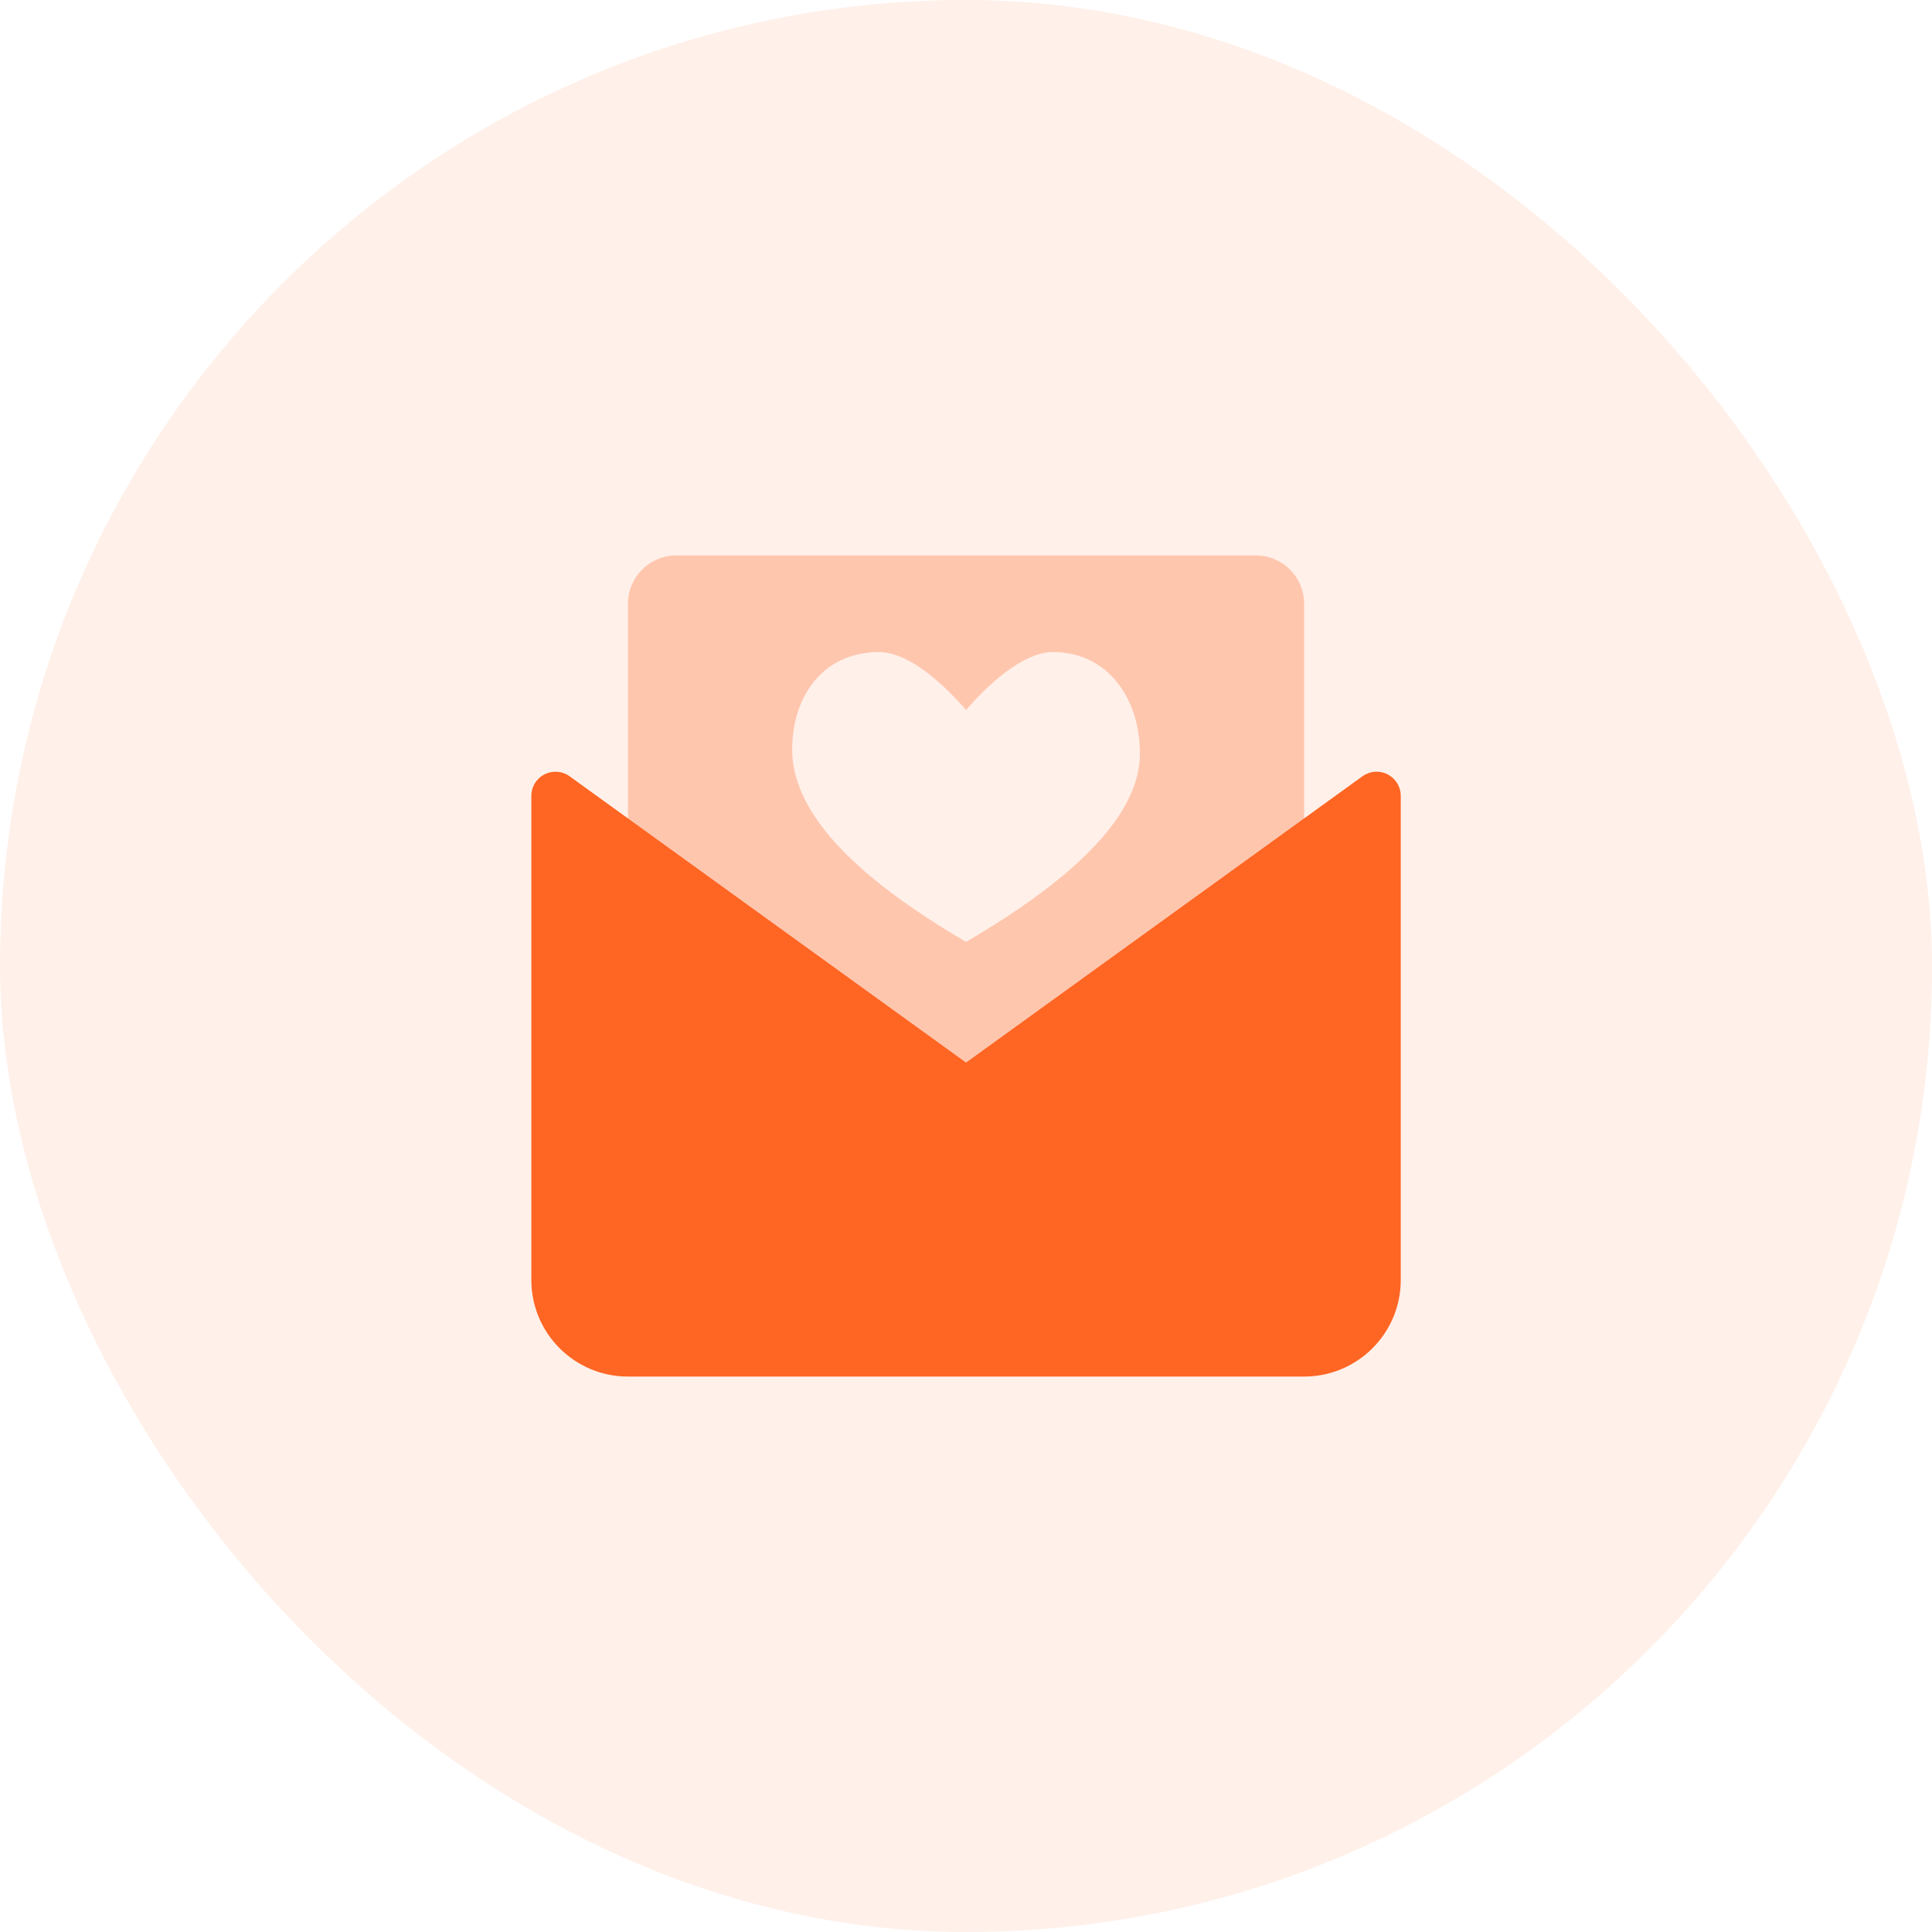 <svg xmlns="http://www.w3.org/2000/svg" width="80" height="80" viewBox="0 0 80 80" fill="none"><rect opacity="0.1" x="0.002" y="-6.10352e-05" width="80" height="80" rx="40" fill="#FF6523"></rect><path opacity="0.3" fill-rule="evenodd" clip-rule="evenodd" d="M28.002 23H52.002C53.106 23 54.002 23.895 54.002 25V45C54.002 46.104 53.106 47 52.002 47H28.002C26.897 47 26.002 46.104 26.002 45V25C26.002 23.895 26.897 23 28.002 23ZM43.602 27C42.314 27 40.808 28.46 40.002 29.4C39.195 28.46 37.689 27 36.402 27C34.123 27 32.802 28.778 32.802 31.04C32.802 33.547 35.202 36.2 40.002 39C44.802 36.2 47.202 33.6 47.202 31.2C47.202 28.937 45.881 27 43.602 27Z" fill="#FF6523"></path><path fill-rule="evenodd" clip-rule="evenodd" d="M23.587 32.145L40.002 44L56.416 32.145C56.864 31.822 57.489 31.922 57.812 32.37C57.935 32.541 58.002 32.745 58.002 32.956V53C58.002 55.209 56.211 57 54.002 57H26.002C23.793 57 22.002 55.209 22.002 53V32.956C22.002 32.403 22.449 31.956 23.002 31.956C23.212 31.956 23.417 32.022 23.587 32.145Z" fill="#FF6523"></path></svg>